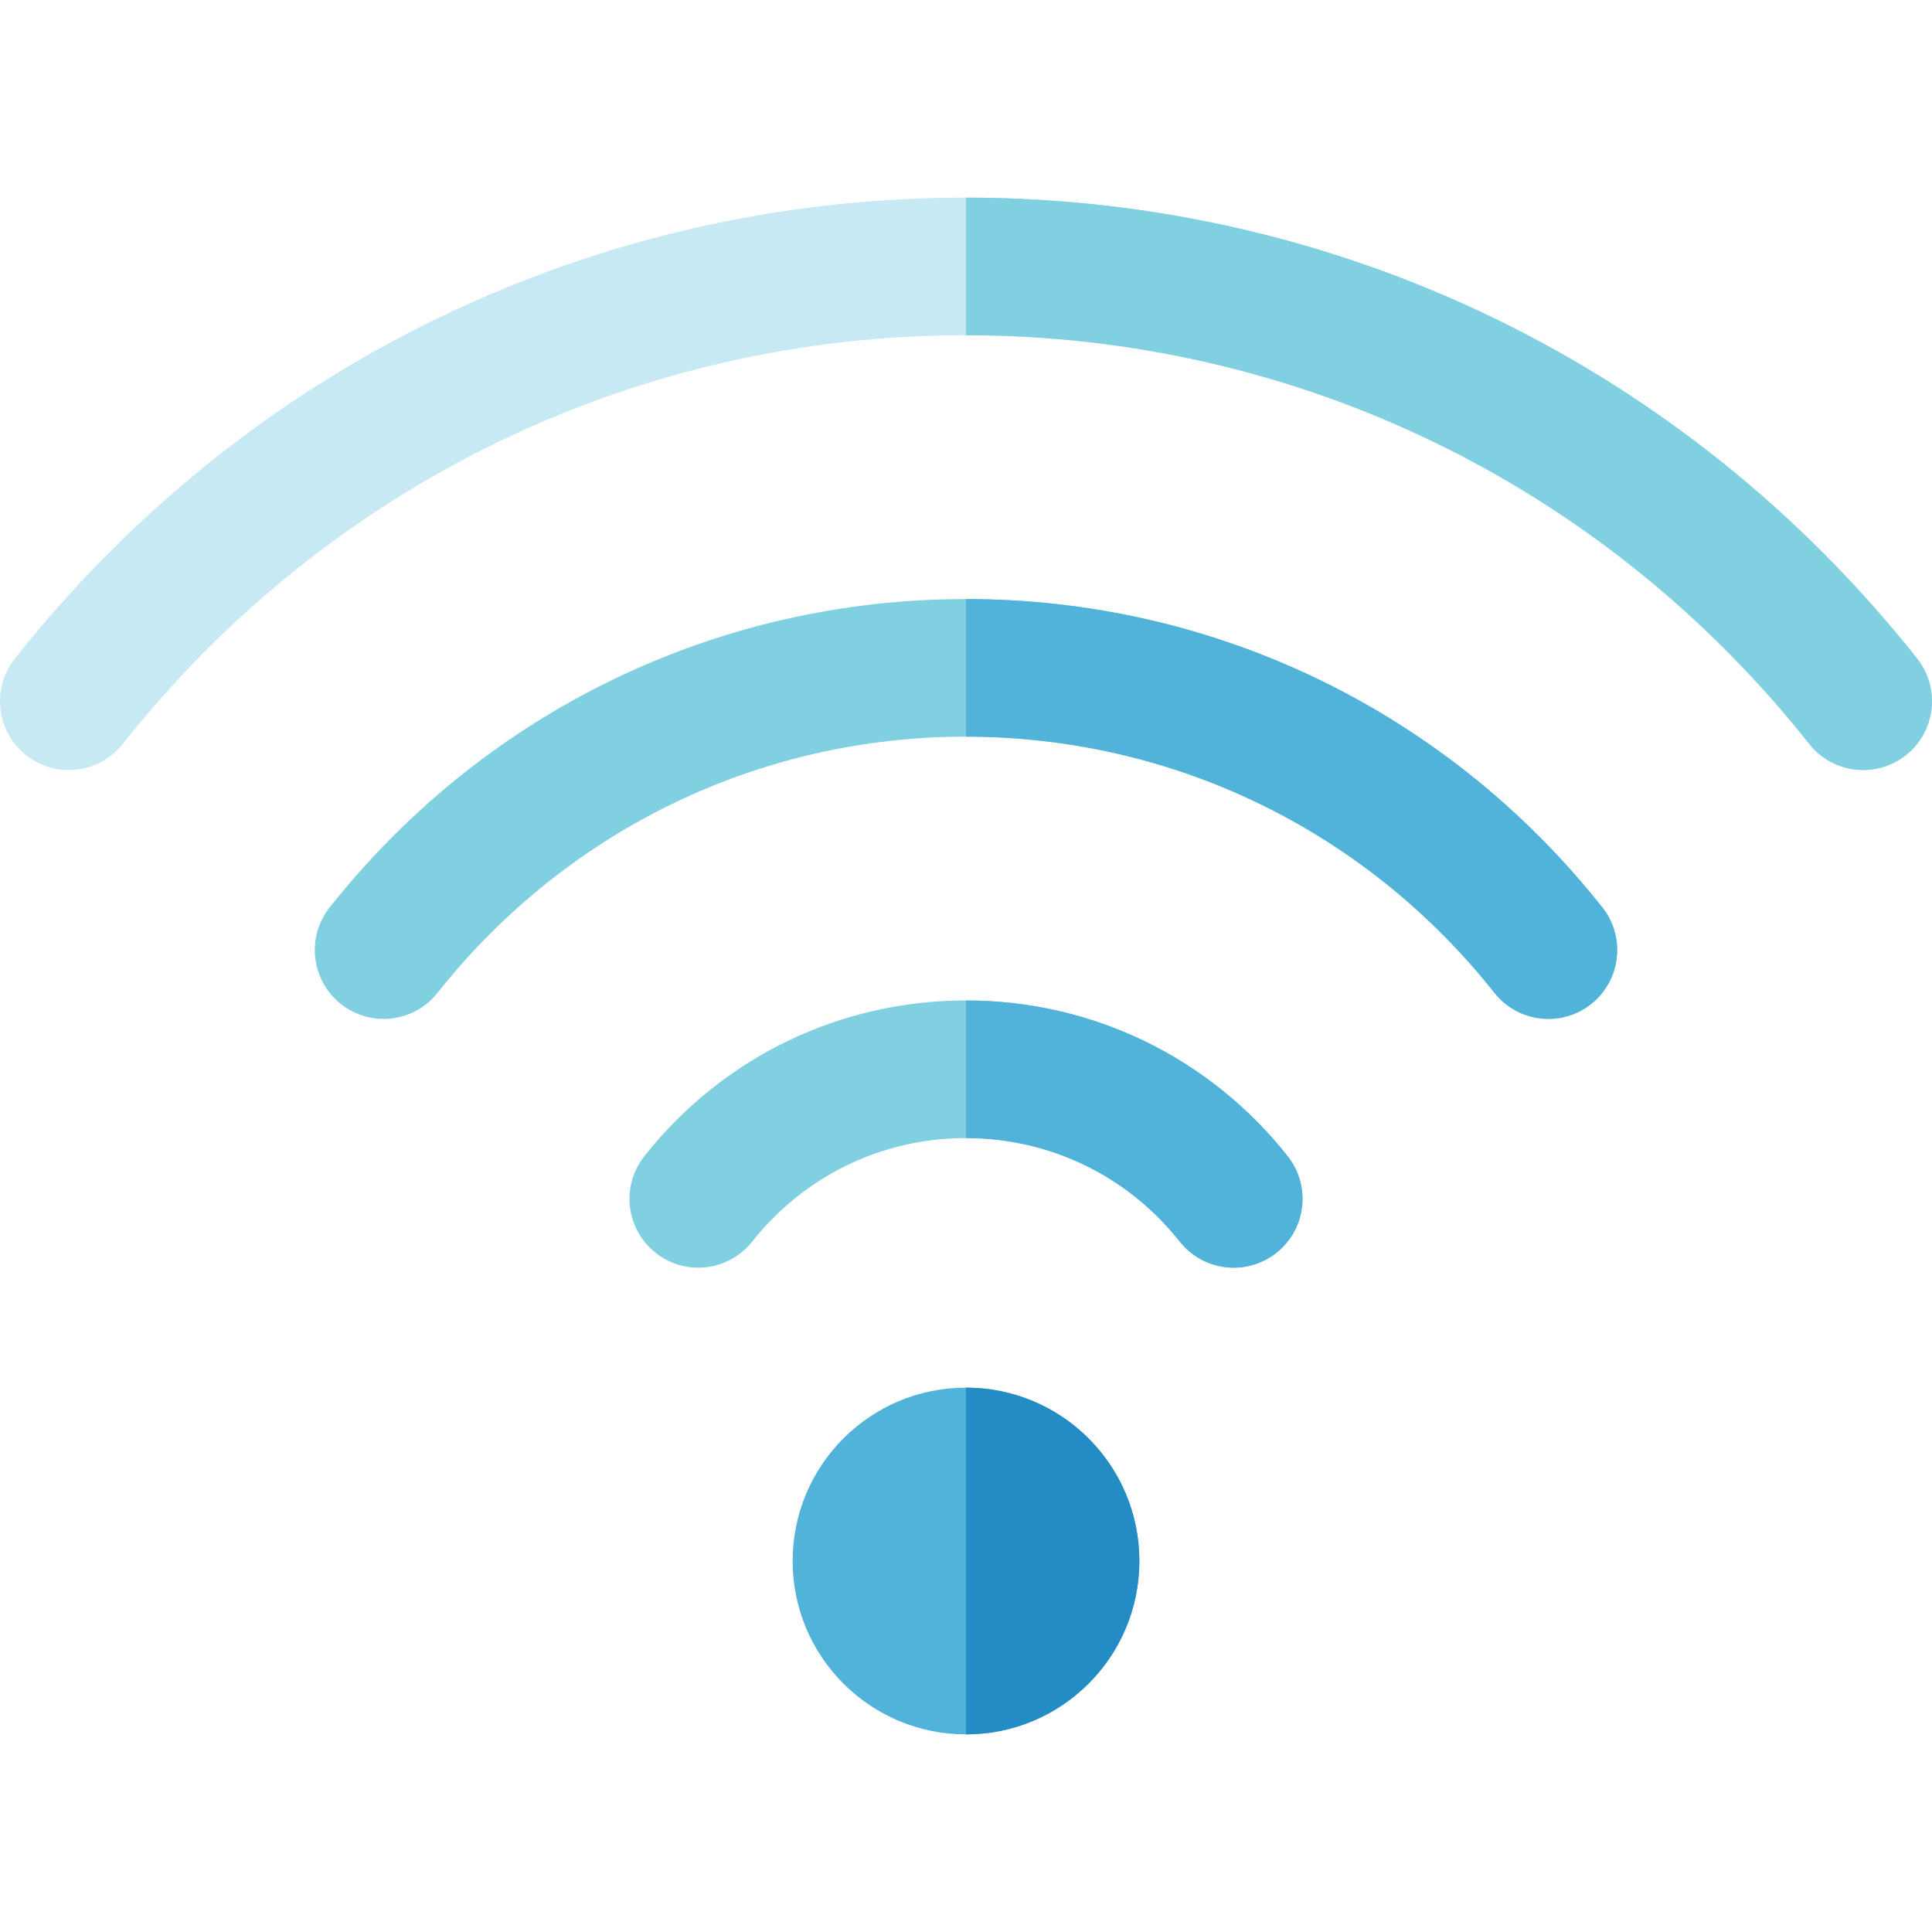 <?xml version="1.0" encoding="iso-8859-1"?>
<!-- Uploaded to: SVG Repo, www.svgrepo.com, Generator: SVG Repo Mixer Tools -->
<svg height="800px" width="800px" version="1.1" id="Layer_1" xmlns="http://www.w3.org/2000/svg" xmlns:xlink="http://www.w3.org/1999/xlink" 
	 viewBox="0 0 512 512" xml:space="preserve">
<path style="fill:#C7E9F4;" d="M479.47,197.162C424.947,128.321,343.479,88.839,255.959,88.839
	c-87.469,0-168.907,39.483-223.429,108.323c-6.253,7.894-17.722,9.226-25.616,2.973c-7.894-6.253-9.226-17.722-2.973-25.616
	C65.423,96.892,157.28,52.37,255.959,52.37c98.73,0,190.617,44.522,252.1,122.149c6.253,7.894,4.921,19.363-2.973,25.616
	C497.194,206.385,485.724,205.06,479.47,197.162z"/>
<g>
	<path style="fill:#80D0E1;" d="M90.338,266.076c-7.893-6.254-9.221-17.724-2.966-25.616
		c41.147-51.925,102.602-81.705,168.605-81.706c66.033,0,127.503,29.781,168.652,81.706c6.254,7.893,4.927,19.362-2.966,25.616
		c-7.892,6.255-19.362,4.927-25.616-2.966c-34.189-43.143-85.241-67.887-140.068-67.887c-54.798,0-105.834,24.743-140.022,67.887
		C109.701,271,98.233,272.333,90.338,266.076z"/>
	<path style="fill:#80D0E1;" d="M312.646,329.028c-13.796-17.431-34.444-27.427-56.652-27.427c-22.2,0-42.844,9.997-56.641,27.427
		c-6.251,7.897-17.718,9.23-25.615,2.981c-7.897-6.251-9.23-17.718-2.981-25.615c20.756-26.224,51.823-41.264,85.237-41.264
		c33.421,0,64.491,15.04,85.248,41.264c6.25,7.897,4.915,19.364-2.981,25.615C330.364,338.26,318.896,336.926,312.646,329.028z"/>
</g>
<circle style="fill:#51B3DA;" cx="256.002" cy="413.684" r="45.945"/>
<path style="fill:#80D0E1;" d="M508.058,174.519C446.584,96.902,354.714,52.382,256,52.37v36.469
	c87.506,0.012,168.955,39.493,223.47,108.321c6.256,7.9,17.725,9.222,25.616,2.973C512.98,193.882,514.312,182.414,508.058,174.519z
	"/>
<g>
	<path style="fill:#51B3DA;" d="M424.627,240.46c-41.144-51.919-102.604-81.699-168.628-81.705v36.469
		c54.818,0.007,105.862,24.749,140.045,67.887c6.256,7.893,17.724,9.221,25.616,2.966
		C429.554,259.821,430.882,248.353,424.627,240.46z"/>
	<path style="fill:#51B3DA;" d="M341.242,306.395c-20.755-26.222-51.824-41.262-85.242-41.263v36.469
		c22.205,0.001,42.85,9.999,56.647,27.427c6.251,7.897,17.717,9.232,25.615,2.981C346.157,325.759,347.492,314.291,341.242,306.395z
		"/>
</g>
<path style="fill:#238CC5;" d="M256,367.739v91.891c25.375,0,45.945-20.57,45.945-45.945
	C301.945,388.31,281.374,367.739,256,367.739z"/>
</svg>